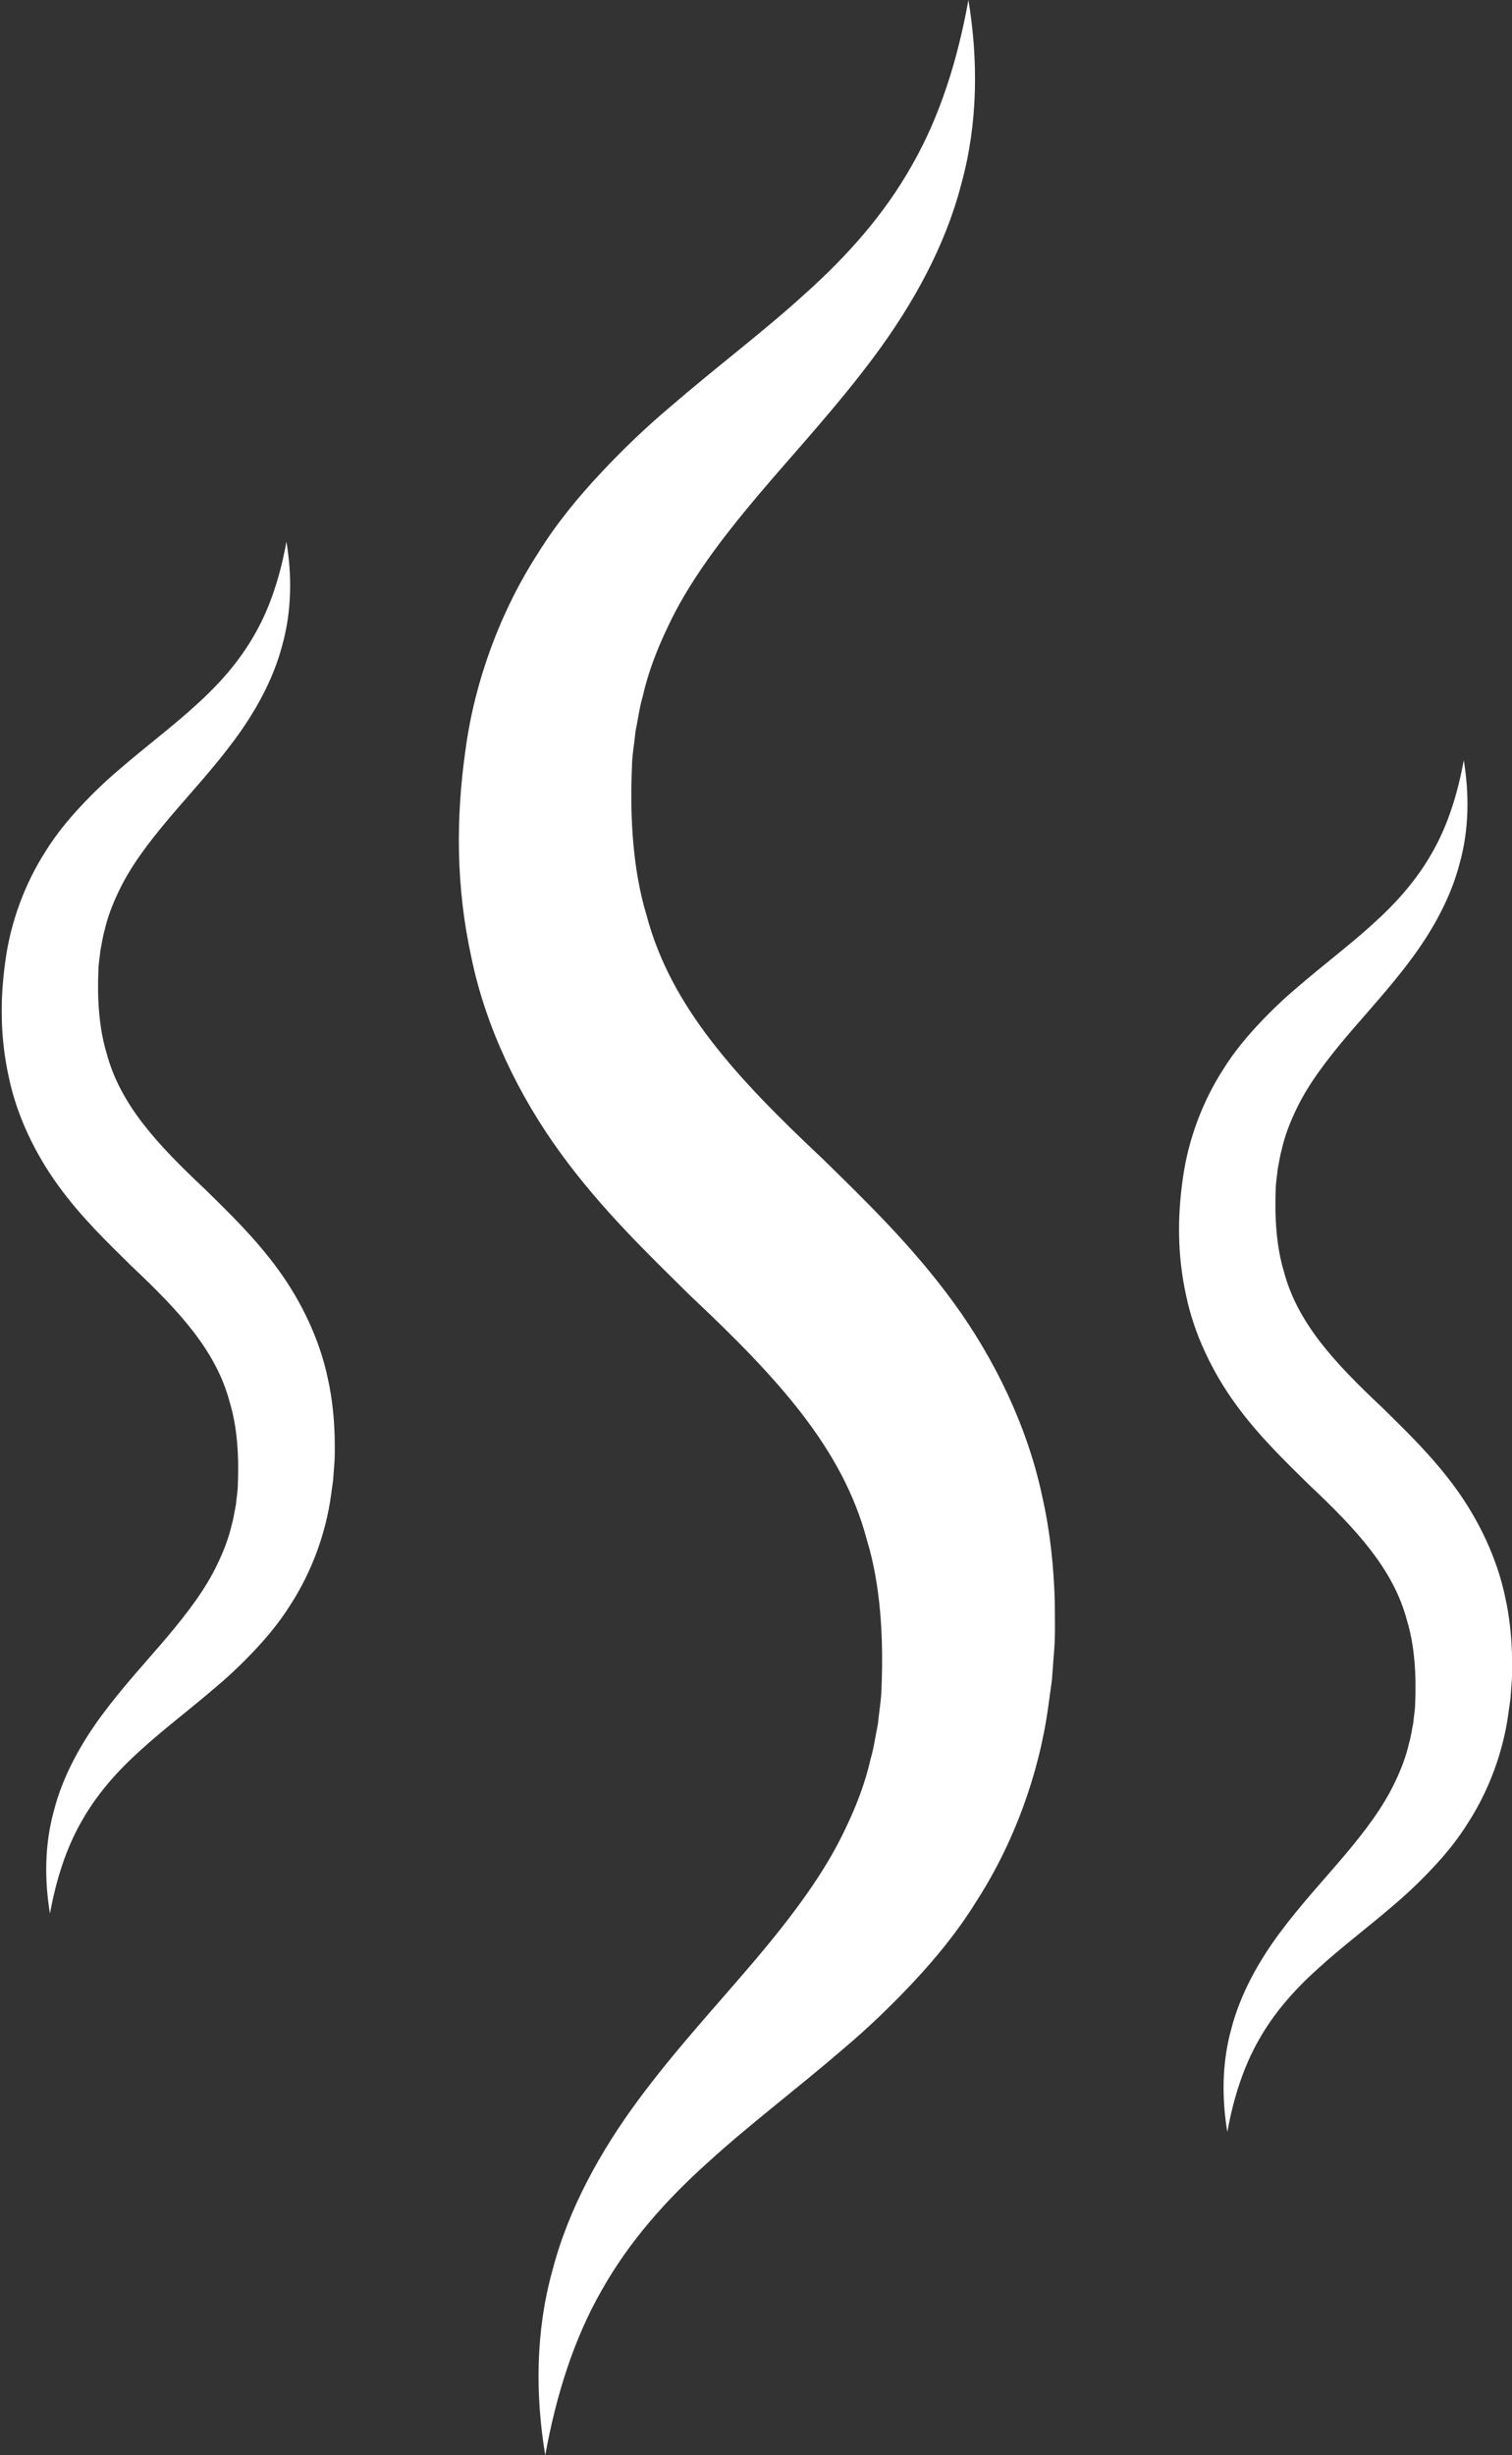 <?xml version="1.0" encoding="UTF-8" standalone="no"?><svg xmlns="http://www.w3.org/2000/svg" xmlns:xlink="http://www.w3.org/1999/xlink" fill="#ffffff" height="288.3" preserveAspectRatio="xMidYMid meet" version="1" viewBox="-0.2 0.0 177.6 288.3" width="177.6" zoomAndPan="magnify"><rect x="-0.2" y="0.0" width="177.6" height="288.3" fill="#333333" stroke="none"/><defs><clipPath id="a"><path d="M 53 0 L 124 0 L 124 288.309 L 53 288.309 Z M 53 0"/></clipPath><clipPath id="b"><path d="M 138 89 L 177.41 89 L 177.41 251 L 138 251 Z M 138 89"/></clipPath></defs><g><g clip-path="url(#a)" id="change1_2"><path d="M 113.551 0.004 C 114.695 6.977 114.707 14.441 112.695 21.68 C 110.812 28.957 106.992 35.773 102.586 41.723 C 98.16 47.699 93.25 52.969 88.883 58.117 C 84.539 63.277 80.699 68.324 78.23 73.629 C 76.969 76.27 75.938 78.938 75.309 81.719 C 74.91 83.074 74.734 84.512 74.445 85.898 C 74.309 87.344 74.031 88.734 74.023 90.211 C 73.777 96.047 74.148 102.195 75.738 107.457 C 78.578 118.188 86.215 126.488 96.473 136.117 C 101.473 141.027 106.977 146.32 111.812 152.961 C 116.605 159.539 120.516 167.551 122.242 175.824 C 123.176 179.953 123.582 184.102 123.699 188.164 C 123.695 190.188 123.785 192.211 123.586 194.227 L 123.363 197.242 L 122.945 200.285 C 121.855 208.371 118.852 216.535 114.41 223.383 C 112.254 226.859 109.699 229.965 107.055 232.781 C 104.414 235.602 101.684 238.207 98.902 240.551 C 93.391 245.309 87.883 249.422 82.984 253.895 C 78.047 258.32 73.727 263.172 70.473 268.941 C 67.184 274.68 65.113 281.32 63.844 288.309 C 62.691 281.34 62.672 273.871 64.684 266.629 C 66.562 259.348 70.383 252.527 74.785 246.574 C 79.211 240.594 84.121 235.324 88.488 230.172 C 92.836 225.016 96.66 219.965 99.137 214.668 C 100.398 212.031 101.426 209.363 102.051 206.586 C 102.457 205.23 102.633 203.793 102.926 202.406 C 103.055 200.961 103.332 199.574 103.344 198.094 C 103.586 192.266 103.234 186.117 101.633 180.859 C 98.809 170.133 91.176 161.828 80.93 152.195 C 75.949 147.27 70.422 141.992 65.602 135.344 C 60.816 128.766 56.891 120.762 55.18 112.484 C 53.352 104.156 53.332 96.094 54.48 88.035 C 55.562 79.949 58.578 71.797 63.004 64.945 C 65.16 61.469 67.723 58.371 70.359 55.555 C 72.996 52.727 75.734 50.129 78.512 47.785 C 84.023 43.023 89.531 38.91 94.426 34.438 C 99.363 30.008 103.688 25.156 106.934 19.379 C 110.223 13.637 112.289 6.996 113.551 0.004" fill="inherit"/></g><g clip-path="url(#b)" id="change1_1"><path d="M 171.734 89.266 C 172.375 93.16 172.383 97.332 171.254 101.375 C 170.203 105.441 168.07 109.25 165.605 112.574 C 163.133 115.914 160.391 118.859 157.949 121.734 C 155.523 124.617 153.379 127.438 151.996 130.402 C 151.293 131.879 150.719 133.367 150.367 134.922 C 150.145 135.68 150.047 136.484 149.883 137.258 C 149.809 138.066 149.652 138.844 149.645 139.668 C 149.512 142.93 149.719 146.363 150.605 149.305 C 152.191 155.301 156.461 159.938 162.191 165.316 C 164.984 168.062 168.059 171.02 170.766 174.73 C 173.441 178.406 175.625 182.883 176.59 187.504 C 177.109 189.812 177.34 192.129 177.402 194.398 C 177.402 195.531 177.453 196.66 177.34 197.785 L 177.219 199.473 L 176.98 201.172 C 176.375 205.691 174.695 210.254 172.215 214.078 C 171.012 216.02 169.582 217.758 168.105 219.328 C 166.629 220.906 165.102 222.359 163.551 223.672 C 160.469 226.328 157.391 228.629 154.656 231.125 C 151.895 233.598 149.48 236.309 147.664 239.535 C 145.828 242.742 144.668 246.449 143.961 250.355 C 143.316 246.465 143.305 242.289 144.43 238.242 C 145.477 234.176 147.613 230.363 150.07 227.035 C 152.547 223.695 155.289 220.75 157.73 217.871 C 160.156 214.992 162.297 212.168 163.68 209.211 C 164.387 207.734 164.957 206.246 165.309 204.691 C 165.535 203.938 165.633 203.133 165.797 202.359 C 165.867 201.551 166.023 200.773 166.031 199.949 C 166.164 196.691 165.969 193.258 165.074 190.316 C 163.496 184.324 159.23 179.684 153.508 174.301 C 150.723 171.551 147.637 168.602 144.941 164.887 C 142.27 161.211 140.074 156.738 139.117 152.113 C 138.098 147.461 138.086 142.953 138.727 138.453 C 139.332 133.934 141.016 129.379 143.492 125.551 C 144.695 123.609 146.129 121.879 147.602 120.301 C 149.074 118.723 150.602 117.273 152.156 115.961 C 155.234 113.301 158.312 111.004 161.051 108.504 C 163.809 106.027 166.223 103.316 168.039 100.09 C 169.875 96.883 171.027 93.172 171.734 89.266" fill="inherit"/></g><g id="change1_3"><path d="M 33.445 63.609 C 34.086 67.504 34.09 71.68 32.965 75.723 C 31.914 79.789 29.781 83.598 27.316 86.922 C 24.844 90.262 22.098 93.203 19.66 96.082 C 17.234 98.965 15.086 101.785 13.707 104.75 C 13.004 106.223 12.426 107.715 12.078 109.27 C 11.852 110.027 11.754 110.832 11.594 111.605 C 11.52 112.414 11.363 113.188 11.355 114.016 C 11.219 117.273 11.426 120.711 12.316 123.652 C 13.902 129.648 18.168 134.285 23.902 139.664 C 26.695 142.41 29.77 145.367 32.473 149.074 C 35.152 152.754 37.336 157.227 38.301 161.852 C 38.82 164.156 39.047 166.477 39.113 168.746 C 39.113 169.879 39.164 171.008 39.051 172.133 L 38.926 173.82 L 38.691 175.52 C 38.086 180.039 36.406 184.598 33.926 188.426 C 32.719 190.367 31.289 192.102 29.816 193.676 C 28.34 195.254 26.812 196.707 25.258 198.02 C 22.18 200.676 19.102 202.977 16.363 205.473 C 13.605 207.945 11.191 210.656 9.375 213.883 C 7.539 217.09 6.379 220.797 5.668 224.703 C 5.023 220.809 5.016 216.637 6.141 212.59 C 7.188 208.523 9.324 204.711 11.781 201.383 C 14.258 198.039 17 195.098 19.441 192.219 C 21.867 189.34 24.008 186.516 25.391 183.555 C 26.094 182.082 26.668 180.59 27.02 179.039 C 27.246 178.281 27.344 177.48 27.508 176.703 C 27.578 175.898 27.734 175.121 27.738 174.297 C 27.875 171.039 27.68 167.605 26.785 164.664 C 25.207 158.672 20.941 154.031 15.219 148.648 C 12.434 145.895 9.344 142.949 6.652 139.23 C 3.977 135.555 1.785 131.086 0.828 126.461 C -0.191 121.809 -0.203 117.301 0.438 112.797 C 1.043 108.281 2.727 103.723 5.199 99.895 C 6.406 97.953 7.836 96.223 9.312 94.648 C 10.785 93.07 12.312 91.617 13.863 90.309 C 16.945 87.648 20.023 85.352 22.758 82.852 C 25.52 80.375 27.93 77.664 29.746 74.438 C 31.586 71.227 32.738 67.516 33.445 63.609" fill="inherit"/></g></g></svg>